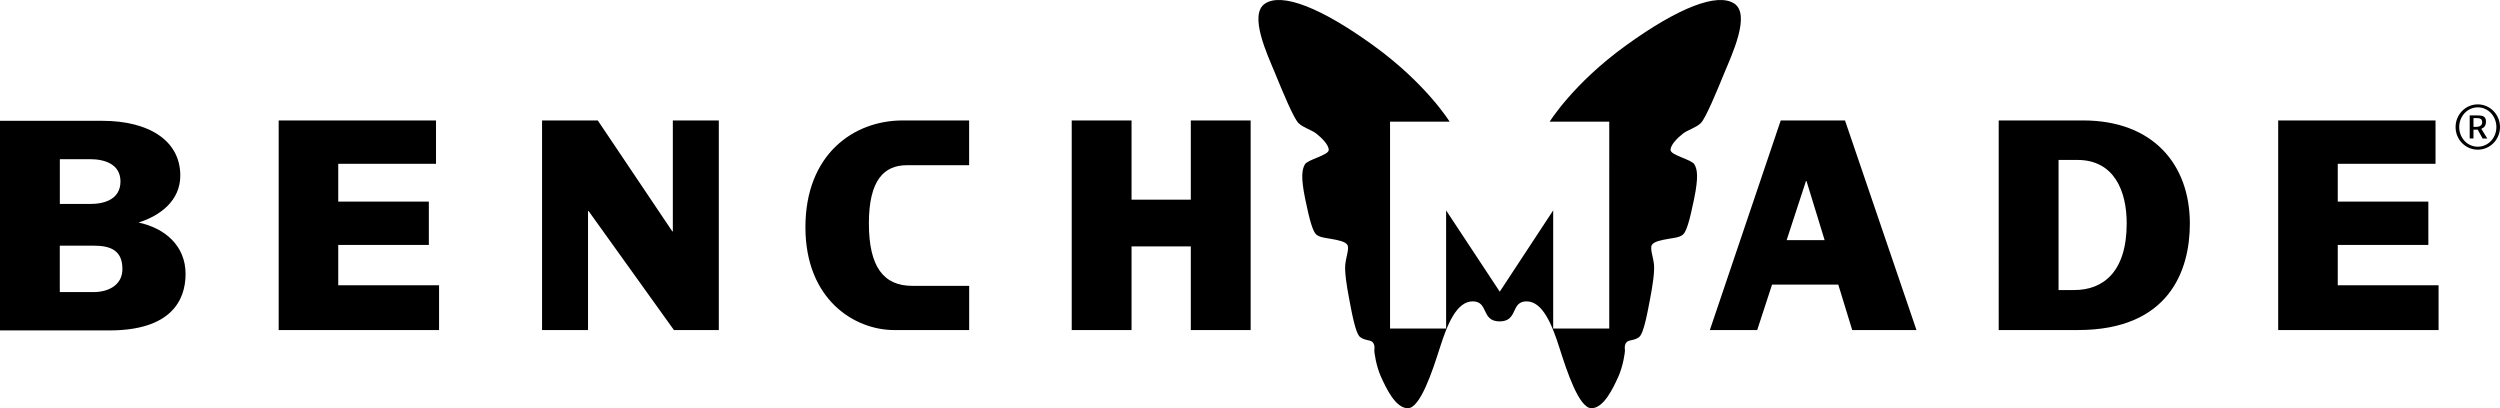 <svg xmlns="http://www.w3.org/2000/svg" viewBox="0 0 1678 274">
  <path fill="currentColor" fill-rule="evenodd" d="M1678 85.289c0-8.377-6.63-15.234-14.91-15.234-8.29 0-14.91 6.856-14.91 15.234 0 8.377 6.62 15.174 14.91 15.174 8.28 0 14.91-6.797 14.91-15.174Zm-2.43 0c0 7.274-5.5 13.177-12.48 13.177s-12.47-5.903-12.47-13.177 5.49-13.237 12.47-13.237 12.48 5.933 12.48 13.237Zm-6.12 7.662-3.98-6.5c1.84-.685 3.12-2.116 3.12-4.8 0-3.338-1.82-4.173-5.62-4.173h-5.31v15.473h2.54v-5.933h1.49c.42 0 .9 0 1.31-.03l3.33 5.993h3.15l-.03-.03Zm-3.42-10.763c0 2.177-2.02 2.981-4.01 2.981h-1.82v-5.902h2.18c2.02 0 3.68.357 3.68 2.921h-.03Z" clip-rule="evenodd"/>
  <path fill="currentColor" d="M187.051 221.531V80.847h105.602v29.097h-65.619v25.37h60.806v29.096h-60.806v27.07h67.668v30.051H187.051ZM1341.53 80.847h56.71c46.85 0 71.59 29.485 71.59 69.224 0 31.541-13.96 71.46-75.13 71.46h-53.17V80.847Zm40.17 113.823h10.6c18.95 0 35.14-11.746 35.14-44.778 0-21.643-8.37-42.542-33.09-42.542h-12.65v87.32Zm-138.49 26.861h43.13l-47.97-140.684h-43.14l-47.58 140.684h31.78l9.98-30.528h44.44l9.36 30.528Zm-44.02-60.34 12.98-39.68h.36l12.17 39.68h-25.54.03Zm-192.55 34.582 35.86-54.556v79.3h37.63V81.652h-39.98s15.71-25.519 51.12-51.097c35.4-25.58 61.37-35.536 72.72-28.203 11.31 7.334-1.67 34.582-6.63 46.656-4.96 12.074-12.5 30.438-15.8 33.628-3.29 3.19-8.73 4.502-12.03 7.096-3.3 2.594-8.26 7.333-8.26 10.911 0 3.577 14.17 6.38 16.04 9.718 1.91 3.31 2.83 8.288-.24 23.224-3.06 14.936-5.19 22.031-7.54 23.939-2.35 1.908-5.91 2.117-9.92 2.832-4.01.716-9.45 1.67-10.87 4.025-1.43 2.355.95 8.288 1.42 13.266.47 4.979-.95 14.221-2.58 22.747-1.66 8.526-4.19 23.343-7.37 25.817-3.18 2.474-6.71 1.759-8.32 3.369-1.6 1.61-1.42 4.084-1.24 5.336.18 1.252-1.25 11.031-4.6 18.305-3.36 7.274-9.58 20.779-17.89 20.779-8.32 0-16.55-25.012-21.5-40.634-4.97-15.622-11.24-31.094-22.05-31.094s-5.49 13.446-18.06 13.446c-12.56 0-7.249-13.446-18.062-13.446-10.813 0-17.076 15.472-22.04 31.094C961.493 248.988 953.261 274 944.946 274c-8.323 0-14.528-13.505-17.886-20.779-3.359-7.274-4.782-17.053-4.6-18.305.173-1.252.355-3.726-1.25-5.336-1.605-1.61-5.137-.895-8.322-3.369-3.177-2.474-5.734-17.291-7.364-25.817-1.629-8.526-3.061-17.768-2.581-22.747.472-4.978 2.821-10.911 1.423-13.266-1.423-2.385-6.833-3.309-10.846-4.025-4.004-.715-7.545-.954-9.919-2.832-2.342-1.878-4.485-9.003-7.546-23.939s-2.109-19.885-.231-23.224c1.894-3.308 16.033-6.17 16.033-9.718s-4.955-8.288-8.256-10.911c-3.293-2.594-8.729-3.906-12.03-7.096-3.292-3.19-10.871-21.554-15.801-33.628-4.964-12.074-17.945-39.322-6.594-46.656 11.317-7.333 37.279 2.594 72.688 28.203 35.409 25.578 51.12 51.097 51.12 51.097H933v138.865h37.634v-79.3l36.006 54.556ZM719.335 80.847h40.161v53.185h39.774V80.847h40.161v140.684H799.27v-56.167h-39.774v56.167h-40.161V80.847ZM600.098 221.531c-26.229 0-59.499-20.153-59.499-69.046 0-48.891 32.349-71.638 65.262-71.638h44.616v30.051h-41.824c-15.06 0-25.457 9.718-25.457 38.994s9.862 41.975 29.2 41.975h38.111v29.664h-50.409ZM401.225 80.847l50.023 74.441h.357v-74.44h30.863V221.53h-30.121l-57.271-79.867h-.386v79.867h-30.864V80.847h37.399ZM1529.12 221.531V80.847h105.6v29.097h-65.62v25.37h60.81v29.096h-60.81v27.07h67.67v30.051h-107.65ZM92.947 149.386c14.704-4.651 28.071-14.757 28.071-31.541 0-23.343-20.823-36.759-52.43-36.759H0V221.77h73.43c40.905 0 51.123-19.766 51.123-37.892 0-19.02-13.932-30.796-31.606-34.522v.03Zm-32.349-42.542c9.684 0 20.259 3.369 20.259 14.936s-10.04 15.115-20.259 15.115H40.161v-30.051h20.437Zm2.228 89.198H40.13v-31.154h22.695c11.169 0 19.338 2.981 19.338 15.681 0 11.001-9.684 15.473-19.338 15.473Z"/>
</svg>
